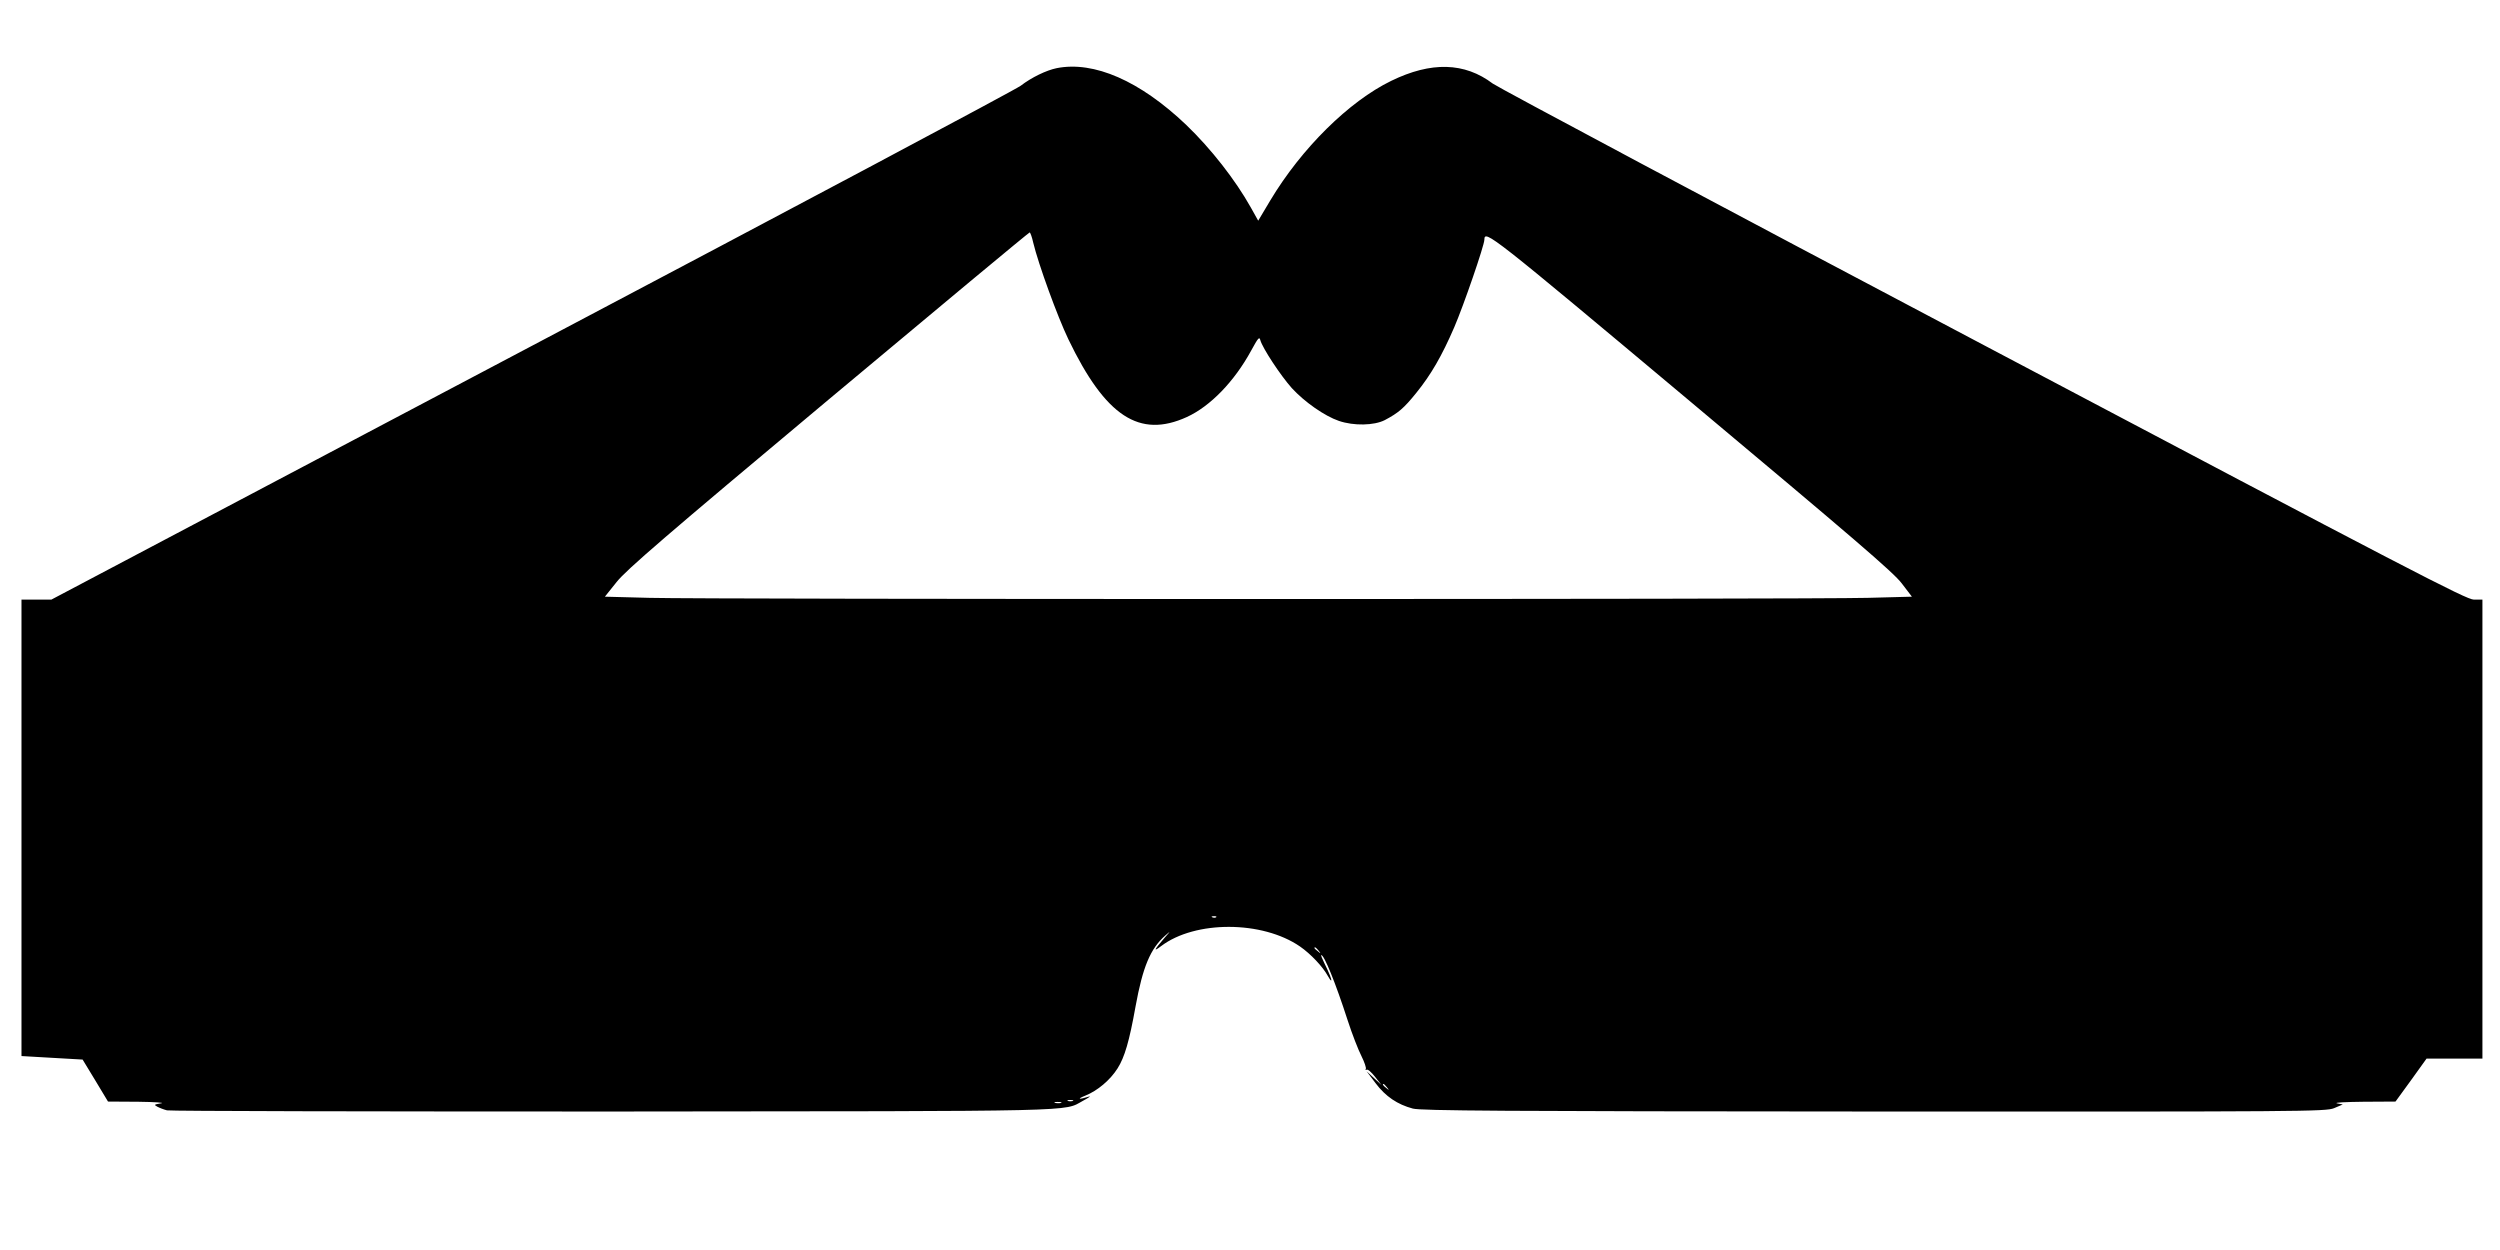 <?xml version="1.0" standalone="no"?>
<!DOCTYPE svg PUBLIC "-//W3C//DTD SVG 20010904//EN"
 "http://www.w3.org/TR/2001/REC-SVG-20010904/DTD/svg10.dtd">
<svg version="1.0" xmlns="http://www.w3.org/2000/svg"
 width="1280pt" height="640pt" viewBox="0 0 1280 640"
 preserveAspectRatio="xMidYMid meet">
<g transform="translate(0,640) scale(0.1,-0.1)"
fill="#000000" stroke="none">
<path d="M5410 6051 c-53 -11 -128 -47 -184 -90 -28 -21 -1156 -621 -2507
-1334 l-2456 -1297 -76 0 -77 0 0 -1169 0 -1168 156 -9 157 -9 65 -107 65
-108 156 -1 c86 -1 138 -5 116 -8 -36 -6 -38 -7 -20 -17 11 -6 34 -15 50 -19
17 -4 1045 -6 2286 -6 2434 2 2301 -1 2404 55 28 15 42 25 32 22 -53 -17 -66
-14 -21 4 63 25 128 80 166 140 36 57 60 138 92 317 37 203 76 296 152 363 29
25 29 25 -2 -10 -56 -65 -61 -76 -19 -44 174 132 518 131 711 -2 55 -38 117
-104 142 -150 7 -13 15 -24 17 -24 6 0 -10 40 -35 90 -11 22 -18 40 -15 40 15
0 73 -142 135 -334 23 -71 55 -153 71 -184 15 -30 25 -60 22 -65 -3 -6 -2 -7
4 -4 6 4 25 -13 43 -36 l33 -42 -38 35 -38 35 46 -61 c51 -68 112 -109 191
-130 42 -11 462 -14 2361 -15 2207 -1 2312 0 2355 17 l45 19 -30 6 c-16 4 44
7 135 8 l165 1 80 110 79 110 143 0 143 0 0 1175 0 1175 -44 0 c-38 0 -323
148 -2507 1302 -1355 715 -2487 1319 -2516 1340 -144 109 -315 114 -520 14
-216 -105 -459 -345 -619 -612 l-62 -104 -38 68 c-79 141 -204 301 -330 422
-237 226 -473 329 -664 291z m-120 -893 c27 -112 124 -378 180 -495 190 -395
364 -509 607 -398 120 55 243 182 329 340 36 66 42 73 47 53 11 -40 103 -180
161 -245 65 -71 168 -143 241 -168 76 -26 180 -24 235 4 70 37 98 61 161 139
76 94 131 189 195 337 47 109 154 419 154 448 1 52 27 32 1051 -826 838 -702
1044 -878 1086 -934 l52 -68 -227 -6 c-296 -8 -5937 -8 -6236 0 l-229 6 60 75
c49 62 251 236 1084 933 563 471 1027 857 1031 857 3 0 12 -24 18 -52z m937
-3454 c-3 -3 -12 -4 -19 -1 -8 3 -5 6 6 6 11 1 17 -2 13 -5z m524 -171 c13
-16 12 -17 -3 -4 -10 7 -18 15 -18 17 0 8 8 3 21 -13z m350 -700 c13 -16 12
-17 -3 -4 -17 13 -22 21 -14 21 2 0 10 -8 17 -17z m-1608 -70 c-7 -2 -19 -2
-25 0 -7 3 -2 5 12 5 14 0 19 -2 13 -5z m-60 -10 c-7 -2 -21 -2 -30 0 -10 3
-4 5 12 5 17 0 24 -2 18 -5z"/>
</g>
</svg>
